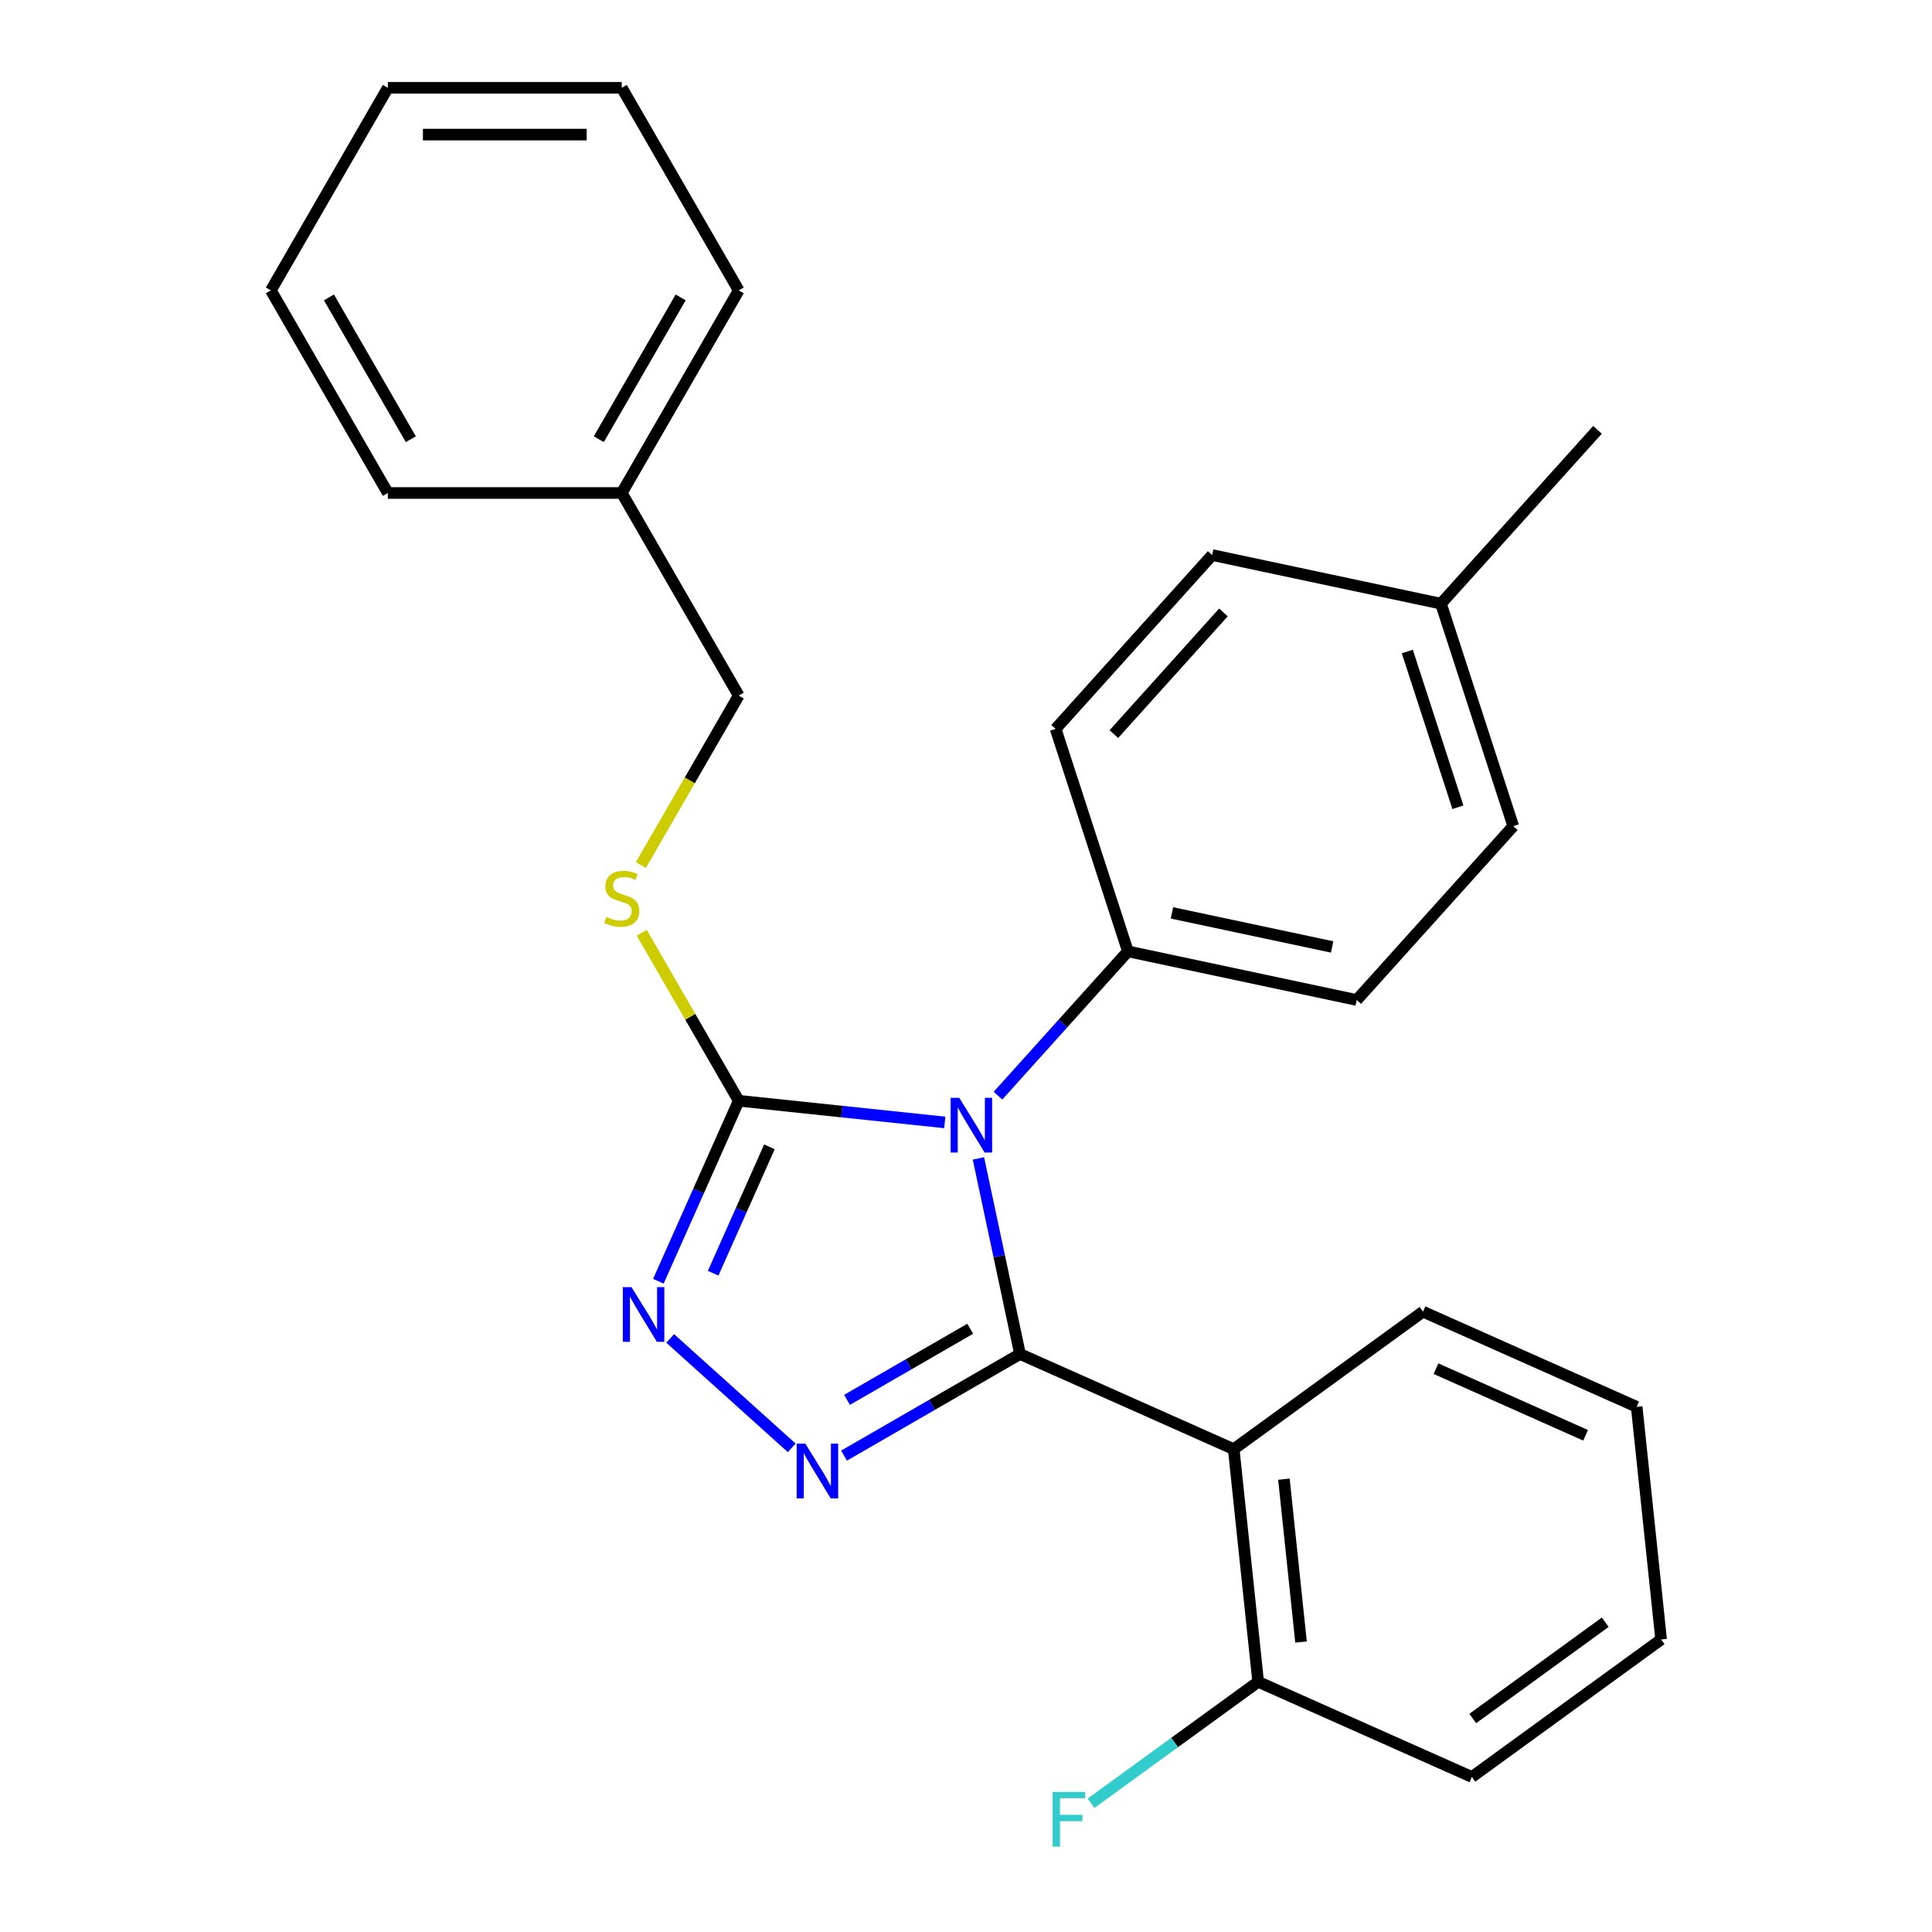 <?xml version='1.0' encoding='iso-8859-1'?>
<svg version='1.1' baseProfile='full'
              xmlns='http://www.w3.org/2000/svg'
                      xmlns:rdkit='http://www.rdkit.org/xml'
                      xmlns:xlink='http://www.w3.org/1999/xlink'
                  xml:space='preserve'
width='1000px' height='1000px' viewBox='0 0 1000 1000'>
<!-- END OF HEADER -->
<rect style='opacity:1.0;fill:#FFFFFF;stroke:none' width='1000' height='1000' x='0' y='0'> </rect>
<path class='bond-0' d='M 346.885,692.758 L 409.795,749.402' style='fill:none;fill-rule:evenodd;stroke:#0000FF;stroke-width:6px;stroke-linecap:butt;stroke-linejoin:miter;stroke-opacity:1' />
<path class='bond-1' d='M 340.77,663.175 L 361.568,616.462' style='fill:none;fill-rule:evenodd;stroke:#0000FF;stroke-width:6px;stroke-linecap:butt;stroke-linejoin:miter;stroke-opacity:1' />
<path class='bond-1' d='M 361.568,616.462 L 382.366,569.749' style='fill:none;fill-rule:evenodd;stroke:#000000;stroke-width:6px;stroke-linecap:butt;stroke-linejoin:miter;stroke-opacity:1' />
<path class='bond-1' d='M 369.132,659.011 L 383.691,626.312' style='fill:none;fill-rule:evenodd;stroke:#0000FF;stroke-width:6px;stroke-linecap:butt;stroke-linejoin:miter;stroke-opacity:1' />
<path class='bond-1' d='M 383.691,626.312 L 398.249,593.613' style='fill:none;fill-rule:evenodd;stroke:#000000;stroke-width:6px;stroke-linecap:butt;stroke-linejoin:miter;stroke-opacity:1' />
<path class='bond-2' d='M 436.865,753.432 L 482.411,727.136' style='fill:none;fill-rule:evenodd;stroke:#0000FF;stroke-width:6px;stroke-linecap:butt;stroke-linejoin:miter;stroke-opacity:1' />
<path class='bond-2' d='M 482.411,727.136 L 527.957,700.84' style='fill:none;fill-rule:evenodd;stroke:#000000;stroke-width:6px;stroke-linecap:butt;stroke-linejoin:miter;stroke-opacity:1' />
<path class='bond-2' d='M 438.421,724.572 L 470.303,706.165' style='fill:none;fill-rule:evenodd;stroke:#0000FF;stroke-width:6px;stroke-linecap:butt;stroke-linejoin:miter;stroke-opacity:1' />
<path class='bond-2' d='M 470.303,706.165 L 502.186,687.757' style='fill:none;fill-rule:evenodd;stroke:#000000;stroke-width:6px;stroke-linecap:butt;stroke-linejoin:miter;stroke-opacity:1' />
<path class='bond-3' d='M 527.957,700.84 L 638.57,750.088' style='fill:none;fill-rule:evenodd;stroke:#000000;stroke-width:6px;stroke-linecap:butt;stroke-linejoin:miter;stroke-opacity:1' />
<path class='bond-4' d='M 527.957,700.84 L 517.197,650.217' style='fill:none;fill-rule:evenodd;stroke:#000000;stroke-width:6px;stroke-linecap:butt;stroke-linejoin:miter;stroke-opacity:1' />
<path class='bond-4' d='M 517.197,650.217 L 506.436,599.593' style='fill:none;fill-rule:evenodd;stroke:#0000FF;stroke-width:6px;stroke-linecap:butt;stroke-linejoin:miter;stroke-opacity:1' />
<path class='bond-5' d='M 489.016,580.959 L 435.691,575.354' style='fill:none;fill-rule:evenodd;stroke:#0000FF;stroke-width:6px;stroke-linecap:butt;stroke-linejoin:miter;stroke-opacity:1' />
<path class='bond-5' d='M 435.691,575.354 L 382.366,569.749' style='fill:none;fill-rule:evenodd;stroke:#000000;stroke-width:6px;stroke-linecap:butt;stroke-linejoin:miter;stroke-opacity:1' />
<path class='bond-6' d='M 516.55,567.116 L 550.176,529.771' style='fill:none;fill-rule:evenodd;stroke:#0000FF;stroke-width:6px;stroke-linecap:butt;stroke-linejoin:miter;stroke-opacity:1' />
<path class='bond-6' d='M 550.176,529.771 L 583.802,492.425' style='fill:none;fill-rule:evenodd;stroke:#000000;stroke-width:6px;stroke-linecap:butt;stroke-linejoin:miter;stroke-opacity:1' />
<path class='bond-7' d='M 382.366,569.749 L 357.265,526.273' style='fill:none;fill-rule:evenodd;stroke:#000000;stroke-width:6px;stroke-linecap:butt;stroke-linejoin:miter;stroke-opacity:1' />
<path class='bond-7' d='M 357.265,526.273 L 332.164,482.797' style='fill:none;fill-rule:evenodd;stroke:#CCCC00;stroke-width:6px;stroke-linecap:butt;stroke-linejoin:miter;stroke-opacity:1' />
<path class='bond-8' d='M 321.826,255.172 L 382.366,360.031' style='fill:none;fill-rule:evenodd;stroke:#000000;stroke-width:6px;stroke-linecap:butt;stroke-linejoin:miter;stroke-opacity:1' />
<path class='bond-9' d='M 321.826,255.172 L 382.366,150.313' style='fill:none;fill-rule:evenodd;stroke:#000000;stroke-width:6px;stroke-linecap:butt;stroke-linejoin:miter;stroke-opacity:1' />
<path class='bond-9' d='M 309.935,227.336 L 352.313,153.934' style='fill:none;fill-rule:evenodd;stroke:#000000;stroke-width:6px;stroke-linecap:butt;stroke-linejoin:miter;stroke-opacity:1' />
<path class='bond-10' d='M 321.826,255.172 L 200.745,255.172' style='fill:none;fill-rule:evenodd;stroke:#000000;stroke-width:6px;stroke-linecap:butt;stroke-linejoin:miter;stroke-opacity:1' />
<path class='bond-11' d='M 331.725,447.743 L 357.046,403.887' style='fill:none;fill-rule:evenodd;stroke:#CCCC00;stroke-width:6px;stroke-linecap:butt;stroke-linejoin:miter;stroke-opacity:1' />
<path class='bond-11' d='M 357.046,403.887 L 382.366,360.031' style='fill:none;fill-rule:evenodd;stroke:#000000;stroke-width:6px;stroke-linecap:butt;stroke-linejoin:miter;stroke-opacity:1' />
<path class='bond-12' d='M 382.366,150.313 L 321.826,45.455' style='fill:none;fill-rule:evenodd;stroke:#000000;stroke-width:6px;stroke-linecap:butt;stroke-linejoin:miter;stroke-opacity:1' />
<path class='bond-13' d='M 783.256,427.619 L 745.84,312.464' style='fill:none;fill-rule:evenodd;stroke:#000000;stroke-width:6px;stroke-linecap:butt;stroke-linejoin:miter;stroke-opacity:1' />
<path class='bond-13' d='M 754.612,417.829 L 728.421,337.221' style='fill:none;fill-rule:evenodd;stroke:#000000;stroke-width:6px;stroke-linecap:butt;stroke-linejoin:miter;stroke-opacity:1' />
<path class='bond-14' d='M 783.256,427.619 L 702.237,517.599' style='fill:none;fill-rule:evenodd;stroke:#000000;stroke-width:6px;stroke-linecap:butt;stroke-linejoin:miter;stroke-opacity:1' />
<path class='bond-15' d='M 745.84,312.464 L 627.405,287.29' style='fill:none;fill-rule:evenodd;stroke:#000000;stroke-width:6px;stroke-linecap:butt;stroke-linejoin:miter;stroke-opacity:1' />
<path class='bond-16' d='M 745.84,312.464 L 826.858,222.484' style='fill:none;fill-rule:evenodd;stroke:#000000;stroke-width:6px;stroke-linecap:butt;stroke-linejoin:miter;stroke-opacity:1' />
<path class='bond-17' d='M 761.839,919.754 L 859.796,848.584' style='fill:none;fill-rule:evenodd;stroke:#000000;stroke-width:6px;stroke-linecap:butt;stroke-linejoin:miter;stroke-opacity:1' />
<path class='bond-17' d='M 762.299,889.487 L 830.868,839.668' style='fill:none;fill-rule:evenodd;stroke:#000000;stroke-width:6px;stroke-linecap:butt;stroke-linejoin:miter;stroke-opacity:1' />
<path class='bond-18' d='M 761.839,919.754 L 651.226,870.506' style='fill:none;fill-rule:evenodd;stroke:#000000;stroke-width:6px;stroke-linecap:butt;stroke-linejoin:miter;stroke-opacity:1' />
<path class='bond-19' d='M 859.796,848.584 L 847.139,728.167' style='fill:none;fill-rule:evenodd;stroke:#000000;stroke-width:6px;stroke-linecap:butt;stroke-linejoin:miter;stroke-opacity:1' />
<path class='bond-20' d='M 847.139,728.167 L 736.526,678.919' style='fill:none;fill-rule:evenodd;stroke:#000000;stroke-width:6px;stroke-linecap:butt;stroke-linejoin:miter;stroke-opacity:1' />
<path class='bond-20' d='M 820.698,742.902 L 743.269,708.429' style='fill:none;fill-rule:evenodd;stroke:#000000;stroke-width:6px;stroke-linecap:butt;stroke-linejoin:miter;stroke-opacity:1' />
<path class='bond-21' d='M 736.526,678.919 L 638.57,750.088' style='fill:none;fill-rule:evenodd;stroke:#000000;stroke-width:6px;stroke-linecap:butt;stroke-linejoin:miter;stroke-opacity:1' />
<path class='bond-22' d='M 638.57,750.088 L 651.226,870.506' style='fill:none;fill-rule:evenodd;stroke:#000000;stroke-width:6px;stroke-linecap:butt;stroke-linejoin:miter;stroke-opacity:1' />
<path class='bond-22' d='M 664.552,765.62 L 673.411,849.912' style='fill:none;fill-rule:evenodd;stroke:#000000;stroke-width:6px;stroke-linecap:butt;stroke-linejoin:miter;stroke-opacity:1' />
<path class='bond-23' d='M 651.226,870.506 L 607.972,901.932' style='fill:none;fill-rule:evenodd;stroke:#000000;stroke-width:6px;stroke-linecap:butt;stroke-linejoin:miter;stroke-opacity:1' />
<path class='bond-23' d='M 607.972,901.932 L 564.717,933.359' style='fill:none;fill-rule:evenodd;stroke:#33CCCC;stroke-width:6px;stroke-linecap:butt;stroke-linejoin:miter;stroke-opacity:1' />
<path class='bond-24' d='M 627.405,287.29 L 546.386,377.271' style='fill:none;fill-rule:evenodd;stroke:#000000;stroke-width:6px;stroke-linecap:butt;stroke-linejoin:miter;stroke-opacity:1' />
<path class='bond-24' d='M 633.248,316.991 L 576.535,379.977' style='fill:none;fill-rule:evenodd;stroke:#000000;stroke-width:6px;stroke-linecap:butt;stroke-linejoin:miter;stroke-opacity:1' />
<path class='bond-25' d='M 546.386,377.271 L 583.802,492.425' style='fill:none;fill-rule:evenodd;stroke:#000000;stroke-width:6px;stroke-linecap:butt;stroke-linejoin:miter;stroke-opacity:1' />
<path class='bond-26' d='M 583.802,492.425 L 702.237,517.599' style='fill:none;fill-rule:evenodd;stroke:#000000;stroke-width:6px;stroke-linecap:butt;stroke-linejoin:miter;stroke-opacity:1' />
<path class='bond-26' d='M 606.602,472.514 L 689.506,490.136' style='fill:none;fill-rule:evenodd;stroke:#000000;stroke-width:6px;stroke-linecap:butt;stroke-linejoin:miter;stroke-opacity:1' />
<path class='bond-27' d='M 200.745,255.172 L 140.204,150.313' style='fill:none;fill-rule:evenodd;stroke:#000000;stroke-width:6px;stroke-linecap:butt;stroke-linejoin:miter;stroke-opacity:1' />
<path class='bond-27' d='M 212.636,227.336 L 170.257,153.934' style='fill:none;fill-rule:evenodd;stroke:#000000;stroke-width:6px;stroke-linecap:butt;stroke-linejoin:miter;stroke-opacity:1' />
<path class='bond-28' d='M 140.204,150.313 L 200.745,45.455' style='fill:none;fill-rule:evenodd;stroke:#000000;stroke-width:6px;stroke-linecap:butt;stroke-linejoin:miter;stroke-opacity:1' />
<path class='bond-29' d='M 321.826,45.455 L 200.745,45.455' style='fill:none;fill-rule:evenodd;stroke:#000000;stroke-width:6px;stroke-linecap:butt;stroke-linejoin:miter;stroke-opacity:1' />
<path class='bond-29' d='M 303.663,69.671 L 218.907,69.671' style='fill:none;fill-rule:evenodd;stroke:#000000;stroke-width:6px;stroke-linecap:butt;stroke-linejoin:miter;stroke-opacity:1' />
<path  class='atom-0' d='M 326.858 666.202
L 336.138 681.202
Q 337.058 682.682, 338.538 685.362
Q 340.018 688.042, 340.098 688.202
L 340.098 666.202
L 343.858 666.202
L 343.858 694.522
L 339.978 694.522
L 330.018 678.122
Q 328.858 676.202, 327.618 674.002
Q 326.418 671.802, 326.058 671.122
L 326.058 694.522
L 322.378 694.522
L 322.378 666.202
L 326.858 666.202
' fill='#0000FF'/>
<path  class='atom-1' d='M 416.838 747.221
L 426.118 762.221
Q 427.038 763.701, 428.518 766.381
Q 429.998 769.061, 430.078 769.221
L 430.078 747.221
L 433.838 747.221
L 433.838 775.541
L 429.958 775.541
L 419.998 759.141
Q 418.838 757.221, 417.598 755.021
Q 416.398 752.821, 416.038 752.141
L 416.038 775.541
L 412.358 775.541
L 412.358 747.221
L 416.838 747.221
' fill='#0000FF'/>
<path  class='atom-3' d='M 496.523 568.246
L 505.803 583.246
Q 506.723 584.726, 508.203 587.406
Q 509.683 590.086, 509.763 590.246
L 509.763 568.246
L 513.523 568.246
L 513.523 596.566
L 509.643 596.566
L 499.683 580.166
Q 498.523 578.246, 497.283 576.046
Q 496.083 573.846, 495.723 573.166
L 495.723 596.566
L 492.043 596.566
L 492.043 568.246
L 496.523 568.246
' fill='#0000FF'/>
<path  class='atom-6' d='M 313.826 474.61
Q 314.146 474.73, 315.466 475.29
Q 316.786 475.85, 318.226 476.21
Q 319.706 476.53, 321.146 476.53
Q 323.826 476.53, 325.386 475.25
Q 326.946 473.93, 326.946 471.65
Q 326.946 470.09, 326.146 469.13
Q 325.386 468.17, 324.186 467.65
Q 322.986 467.13, 320.986 466.53
Q 318.466 465.77, 316.946 465.05
Q 315.466 464.33, 314.386 462.81
Q 313.346 461.29, 313.346 458.73
Q 313.346 455.17, 315.746 452.97
Q 318.186 450.77, 322.986 450.77
Q 326.266 450.77, 329.986 452.33
L 329.066 455.41
Q 325.666 454.01, 323.106 454.01
Q 320.346 454.01, 318.826 455.17
Q 317.306 456.29, 317.346 458.25
Q 317.346 459.77, 318.106 460.69
Q 318.906 461.61, 320.026 462.13
Q 321.186 462.65, 323.106 463.25
Q 325.666 464.05, 327.186 464.85
Q 328.706 465.65, 329.786 467.29
Q 330.906 468.89, 330.906 471.65
Q 330.906 475.57, 328.266 477.69
Q 325.666 479.77, 321.306 479.77
Q 318.786 479.77, 316.866 479.21
Q 314.986 478.69, 312.746 477.77
L 313.826 474.61
' fill='#CCCC00'/>
<path  class='atom-17' d='M 544.85 927.515
L 561.69 927.515
L 561.69 930.755
L 548.65 930.755
L 548.65 939.355
L 560.25 939.355
L 560.25 942.635
L 548.65 942.635
L 548.65 955.835
L 544.85 955.835
L 544.85 927.515
' fill='#33CCCC'/>
</svg>
